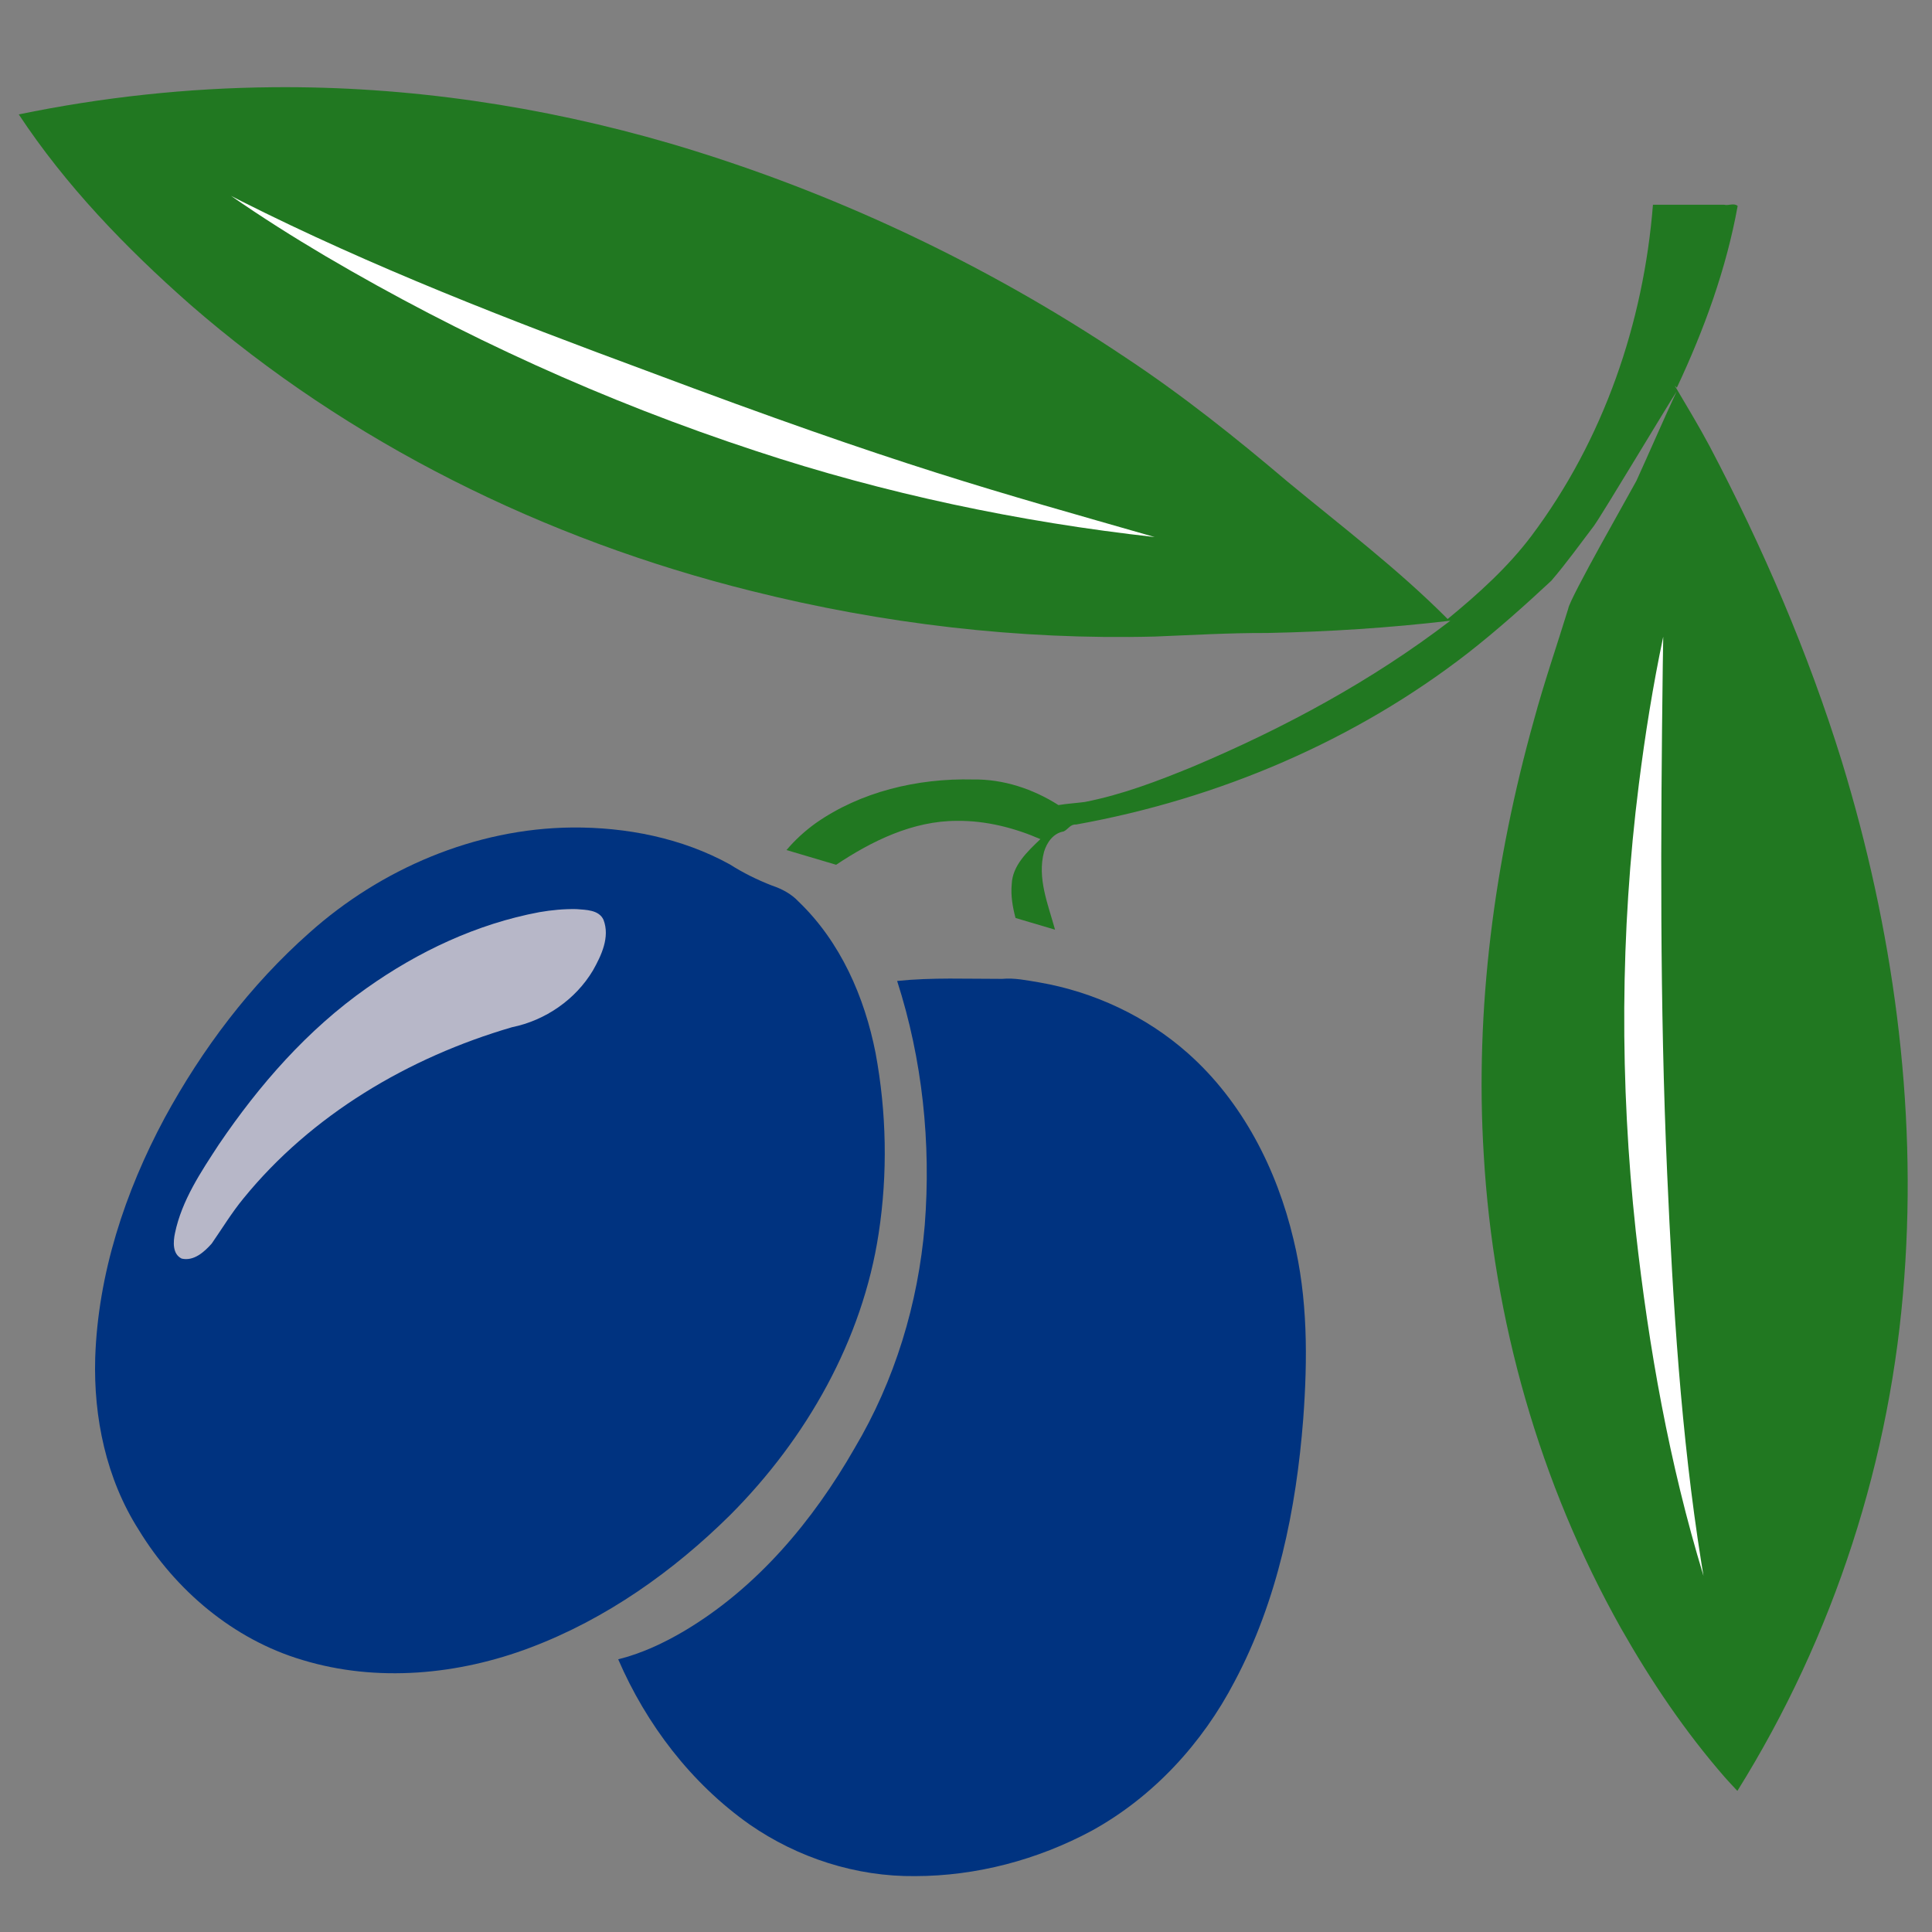 <?xml version="1.0" encoding="UTF-8" standalone="no"?>
<!-- Svg Vector Icons : http://www.onlinewebfonts.com/icon -->

<svg
   xmlns:dc="http://purl.org/dc/elements/1.1/"
   xmlns:cc="http://creativecommons.org/ns#"
   xmlns:rdf="http://www.w3.org/1999/02/22-rdf-syntax-ns#"
   xmlns:svg="http://www.w3.org/2000/svg"
   xmlns="http://www.w3.org/2000/svg"
   xmlns:sodipodi="http://sodipodi.sourceforge.net/DTD/sodipodi-0.dtd"
   xmlns:inkscape="http://www.inkscape.org/namespaces/inkscape"
   version="1.1"
   x="0px"
   y="0px"
   viewBox="0 0 1000 1000"
   enable-background="new 0 0 1000 1000"
   xml:space="preserve"
   id="svg2"
   inkscape:version="0.91 r13725"
   sodipodi:docname="sljiva.svg"><rect x="0" y="0" width="1000" height="1000" fill="#808080" stroke="none"/><defs
     id="defs12" /><sodipodi:namedview
     pagecolor="#ffffff"
     bordercolor="#666666"
     borderopacity="1"
     objecttolerance="10"
     gridtolerance="10"
     guidetolerance="10"
     inkscape:pageopacity="0"
     inkscape:pageshadow="2"
     inkscape:window-width="1536"
     inkscape:window-height="803"
     id="namedview10"
     showgrid="false"
     inkscape:zoom="0.45"
     inkscape:cx="1030.1679"
     inkscape:cy="462.42468"
     inkscape:window-x="-8"
     inkscape:window-y="-8"
     inkscape:window-maximized="1"
     inkscape:current-layer="svg2" /><path
     style="fill:#b7b7c8"
     d="m 1560.187,575.532 -93.066,-28.986 c 1.334,2.079 4.488,1.353 6.499,2.535 28.823,8.925 57.715,17.621 86.567,26.452 z"
     id="path3425"
     inkscape:connector-curvature="0" /><path
     style="fill:#b7b7c8"
     d="m 1441.38,538.528 c -2.517,-1.725 -5.022,-3.467 -7.6,-5.102 z"
     id="path3423"
     inkscape:connector-curvature="0" /><g
     id="g3440"
     transform="matrix(0.967,0,0,0.95,-1003.243,-50.506)"><path
       inkscape:connector-curvature="0"
       id="path3427"
       d="m 1935.04,264.384 c 14.622,-31.668 26.455,-64.744 32.542,-99.006 -2.011,-1.813 -4.908,0.011 -7.302,-0.674 l -38.04,0 c -5.016,64.208 -26.259,127.848 -65.05,180.455 -12.628,17.075 -28.483,31.604 -44.841,45.27 -26.44,-27.083 -56.587,-50.357 -85.585,-74.743 -27.864,-24.075 -56.535,-47.358 -87.227,-68.002 -74.211,-50.594 -156.458,-90.272 -243.156,-116.298 -68.798,-20.422 -140.732,-31.363 -212.738,-30.694 -45.738,0.4 -91.421,5.416 -136.118,14.812 25.084,38.683 57.216,72.625 91.723,103.564 84.769,75.143 189.523,128.015 300.463,156.089 70.325,17.911 143.244,26.728 215.968,24.826 20.038,-0.822 40.067,-2.017 60.131,-1.943 32.746,-0.66 65.47,-2.789 97.978,-6.691 -41.828,32.619 -88.898,58.511 -137.899,79.546 -18.693,7.822 -37.775,15.251 -57.779,19.223 -4.687,0.624 -9.421,0.9 -14.086,1.684 -13.476,-8.738 -29.441,-14.217 -45.773,-13.942 -29.62,-0.743 -60.126,6.636 -84.183,23.82 -5.781,4.243 -11.062,9.14 -15.599,14.627 l 26.557,8.018 c 19.044,-12.895 40.97,-23.97 64.763,-23.924 15.411,-0.16 30.625,3.782 44.577,9.95 -6.956,6.803 -15,14.363 -15.349,24.602 -0.597,6.181 0.488,12.377 2.029,18.359 l 21.153,6.385 c -3.707,-13.76 -9.675,-28.09 -5.881,-42.464 1.474,-4.972 4.883,-10.119 10.512,-11.069 2.381,-1.15 3.565,-4.016 6.587,-3.753 76.462,-13.976 149.703,-45.862 210.042,-93.65 15.45,-12.325 30.062,-25.619 44.362,-39.168 8.097,-9.597 15.314,-19.872 22.814,-29.912 4.201,-5.802 40.342,-67.241 44.269,-73.221 -7.176,15.704 -14.478,32.938 -21.527,48.688 -2.478,4.875 -35.84,64.228 -36.498,69.689 -6.111,20.217 -12.935,40.25 -18.353,60.668 -21.162,77.054 -31.695,157.217 -26.85,236.96 5.149,89.73 29.711,178.635 73.513,257.955 15.937,28.541 34.089,56.051 55.493,81.049 2.202,2.519 4.452,4.998 6.745,7.439 51.934,-84.682 82.413,-181.401 89.331,-279.628 6.946,-94.781 -6.119,-190.383 -33.469,-281.437 -17.993,-59.125 -42.198,-116.395 -70.675,-171.479 -5.624,-10.779 -12.623,-22.556 -18.725,-33.087"
       style="fill:#217821" /><path
       sodipodi:nodetypes="ccccccc"
       inkscape:connector-curvature="0"
       id="path3421"
       d="m 1166.49,162.68 c 70.086,35.942 143.495,64.825 217.138,92.536 137.311,52.485 185.316,65.238 271.903,90.556 -72.577,-8.239 -144.396,-23.629 -213.639,-46.965 -80.297,-26.837 -157.593,-62.61 -230.21,-106.117 -17.218,-10.365 -34.146,-21.223 -50.557,-32.828 z"
       style="fill:#ffffff" /><path
       inkscape:connector-curvature="0"
       id="path3419"
       d="m 1927.499,415.727 c -1.149,92.288 -1.641,184.634 2.354,276.866 3.095,70.881 7.337,141.877 18.293,212.041 0.368,2.374 0.763,4.744 1.146,7.116 -18.286,-61.138 -29.335,-124.246 -36.235,-187.62 -8.607,-80.924 -8.392,-162.832 1.635,-243.617 3.327,-26.968 7.542,-53.838 13.053,-80.45 -0.082,5.221 -0.164,10.443 -0.246,15.664 z"
       style="fill:#ffffff" /><path
       inkscape:connector-curvature="0"
       id="path3417"
       d="m 1343.562,504.022 c -51.899,0.517 -102.352,22.636 -140.489,57.361 -31.7,28.553 -57.428,63.381 -77.488,100.933 -21.243,40.297 -35.642,84.921 -37.144,130.685 -0.933,32.521 5.885,65.863 23.283,93.674 19.655,32.866 50.619,59.718 87.585,70.906 39.919,12.376 83.639,8.117 122.259,-6.823 40.444,-15.576 76.306,-41.501 106.715,-72.116 40.903,-41.719 70.859,-95.386 79.528,-153.553 4.878,-32.534 4.226,-65.9 -1.681,-98.252 -5.898,-30.493 -18.748,-60.531 -41.249,-82.482 -3.824,-4.16 -8.829,-6.866 -14.119,-8.669 -7.905,-3.124 -15.515,-6.942 -22.642,-11.572 -25.636,-14.366 -55.348,-20.337 -84.555,-20.092 z"
       style="fill:#003380" /><path
       inkscape:connector-curvature="0"
       id="path3415"
       d="m 1345.98,548.479 c 5.131,0.435 12.096,0.341 14.545,5.863 3.521,9.423 -1.125,19.352 -5.663,27.549 -9.248,15.799 -25.395,27.225 -43.297,30.936 -55.454,16.465 -107.444,47.813 -143.794,93.311 -6.269,7.752 -11.375,16.36 -16.965,24.57 -3.955,4.541 -9.551,9.724 -16.074,8.193 -5.058,-2.495 -4.555,-9.252 -3.584,-13.926 3.649,-17.794 13.846,-33.258 23.513,-48.306 21.553,-32.355 47.334,-62.412 79.092,-85.153 27.522,-19.87 58.946,-34.984 92.416,-41.369 6.535,-1.15 13.171,-1.796 19.811,-1.668 z"
       style="fill:#b7b7c8" /><path
       inkscape:connector-curvature="0"
       id="path8-1"
       d="m 1573.888,586.497 c -18.735,0.033 -37.534,-0.837 -56.207,1.131 13.556,42.821 18.218,88.329 14.78,133.063 -3.508,42.616 -15.986,84.622 -37.601,121.6 -22.171,39.399 -51.936,75.731 -90.947,99.393 -11.097,6.686 -22.937,12.34 -35.532,15.543 15.036,35.422 38.992,67.503 70.383,90.019 25.706,18.138 56.993,28.46 88.529,28.1 32.892,-0.038 65.639,-8.923 94.457,-24.667 33.05,-18.49 59.353,-47.763 76.531,-81.324 23.059,-44.11 33.004,-93.816 36.767,-143.092 2.368,-32.622 2.463,-65.838 -5.21,-97.824 -8.891,-38.176 -27.285,-75.101 -56.693,-101.577 -22.169,-19.975 -50.076,-33.277 -79.433,-38.45 -6.503,-1.081 -13.231,-2.556 -19.822,-1.916 z"
       style="fill:#003380" /></g></svg>